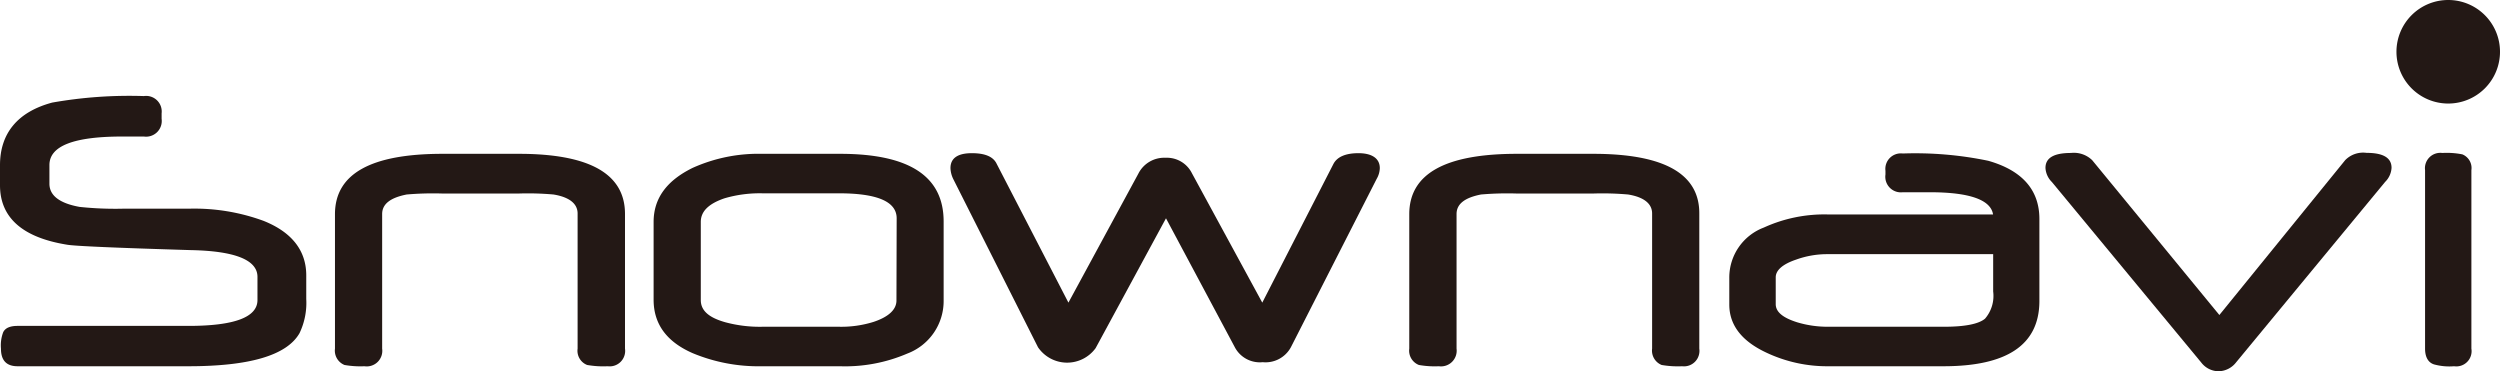 <svg xmlns="http://www.w3.org/2000/svg" viewBox="0 0 234.2 34.78"><defs><style>.cls-1{fill:#231815;}</style></defs><g id="&#x30EC;&#x30A4;&#x30E4;&#x30FC;_2" data-name="&#x30EC;&#x30A4;&#x30E4;&#x30FC; 2"><g id="&#x30EC;&#x30A4;&#x30E4;&#x30FC;_1-2" data-name="&#x30EC;&#x30A4;&#x30E4;&#x30FC; 1"><path class="cls-1" d="M28.06,31.21c-1.19,2.08-4.67,3.1-10.41,3.1h-16C.6,34.31.09,33.76.09,32.66A3.47,3.47,0,0,1,.3,31.12c.21-.42.68-.59,1.36-.59h16c4.29,0,6.46-.81,6.46-2.42V25.94c0-1.58-2.08-2.43-6.25-2.51q-10.65-.32-11.61-.51C2.08,22.24,0,20.37,0,17.35V15.48c0-3,1.66-5,4.89-5.87A41.48,41.48,0,0,1,13.48,9a1.46,1.46,0,0,1,1.66,1.62v.51a1.47,1.47,0,0,1-1.66,1.66c-.09,0-.38,0-.89,0H11.44c-4.55,0-6.81.89-6.81,2.67v1.75c0,1.1.94,1.83,2.81,2.17a31.39,31.39,0,0,0,4.08.17h6.17a18.8,18.8,0,0,1,7,1.14c2.68,1.07,4,2.81,4,5.11V28A6.58,6.58,0,0,1,28.06,31.21Z"></path><path class="cls-1" d="M56.93,34.31A8.77,8.77,0,0,1,55,34.19a1.43,1.43,0,0,1-.89-1.53V20c0-.89-.73-1.53-2.26-1.78a27.33,27.33,0,0,0-3.27-.09H41.46a28.77,28.77,0,0,0-3.36.09c-1.53.3-2.3.89-2.3,1.83V32.66a1.46,1.46,0,0,1-1.66,1.65,8.56,8.56,0,0,1-1.87-.12,1.45,1.45,0,0,1-.89-1.53V20.07c0-3.79,3.36-5.66,10.08-5.66H48.6q9.94,0,9.95,5.62V32.66A1.45,1.45,0,0,1,56.93,34.31Z"></path><path class="cls-1" d="M85,33.12a14.77,14.77,0,0,1-6.34,1.19H71.39a16,16,0,0,1-6.51-1.23c-2.42-1.06-3.65-2.72-3.65-5V20.79c0-2.21,1.23-3.87,3.65-5.06a15,15,0,0,1,6.51-1.32H78.7c6.47,0,9.7,2.09,9.7,6.34v7.36A5.26,5.26,0,0,1,85,33.12ZM84,20.45c0-1.57-1.83-2.34-5.4-2.34H71.43a11.74,11.74,0,0,0-3.57.47c-1.49.51-2.21,1.23-2.21,2.21v7.32c0,1,.77,1.65,2.3,2.08a12.45,12.45,0,0,0,3.52.42h7.11a10.15,10.15,0,0,0,3.27-.46c1.4-.47,2.13-1.15,2.13-2Z"></path><path class="cls-1" d="M120.93,32.53a2.7,2.7,0,0,1-2.64,1.4,2.65,2.65,0,0,1-2.59-1.36l-6.47-12.12-6.59,12.16a3.3,3.3,0,0,1-5.4-.08L89.29,16.75a2.53,2.53,0,0,1-.25-1c0-.93.68-1.4,2-1.4,1.19,0,2,.3,2.33,1l6.72,13,6.55-12.08a2.71,2.71,0,0,1,2.55-1.49,2.62,2.62,0,0,1,2.47,1.45l6.59,12.12,6.67-13c.34-.64,1.11-1,2.34-1s2,.47,2,1.4a2.1,2.1,0,0,1-.29,1Z"></path><path class="cls-1" d="M157.58,34.31a8.89,8.89,0,0,1-1.92-.12,1.45,1.45,0,0,1-.89-1.53V20c0-.89-.72-1.53-2.25-1.78a27.53,27.53,0,0,0-3.28-.09H142.1a28.77,28.77,0,0,0-3.36.09c-1.53.3-2.29.89-2.29,1.83V32.66a1.47,1.47,0,0,1-1.66,1.65,8.5,8.5,0,0,1-1.87-.12,1.44,1.44,0,0,1-.9-1.53V20.07c0-3.79,3.36-5.66,10.08-5.66h7.14q10,0,9.95,5.62V32.66A1.45,1.45,0,0,1,157.58,34.31Z"></path><path class="cls-1" d="M182.07,34.31H171.35A13.33,13.33,0,0,1,165.4,33c-2.25-1.07-3.4-2.56-3.4-4.47V26a5,5,0,0,1,3.23-4.68,13.64,13.64,0,0,1,6-1.23h15.48c-.21-1.36-2.17-2.08-5.91-2.08-.42,0-.89,0-1.49,0s-.93,0-1.06,0a1.46,1.46,0,0,1-1.62-1.66V16a1.45,1.45,0,0,1,1.62-1.62,33.6,33.6,0,0,1,8,.68c3.18.9,4.8,2.73,4.8,5.45v7.78C191,32.32,188,34.31,182.07,34.31Zm-11-10.5a8.58,8.58,0,0,0-2.81.51c-1.27.43-1.91,1-1.91,1.66v2.51c0,.72.64,1.27,2,1.7a9.88,9.88,0,0,0,2.9.42h10.88c1.91,0,3.23-.25,3.83-.76a3.27,3.27,0,0,0,.76-2.55c0-.3,0-.81,0-1.58V23.81Z"></path><path class="cls-1" d="M209.49,33.93a2.13,2.13,0,0,1-1.66.85,2.07,2.07,0,0,1-1.61-.81l-14-16.92a2,2,0,0,1-.6-1.32c0-.93.77-1.4,2.38-1.4a2.46,2.46,0,0,1,2,.68l11.91,14.5L219.7,15a2.35,2.35,0,0,1,2-.68c1.57,0,2.34.47,2.34,1.4a2,2,0,0,1-.6,1.32Z"></path><path class="cls-1" d="M229.9,34.31a5.45,5.45,0,0,1-1.87-.17c-.55-.17-.85-.68-.85-1.48V15.94a1.44,1.44,0,0,1,1.62-1.61,7.51,7.51,0,0,1,1.87.13,1.38,1.38,0,0,1,.85,1.48V32.66A1.43,1.43,0,0,1,229.9,34.31Z"></path><path class="cls-1" d="M234.2,4.85A4.85,4.85,0,1,1,229.35,0,4.85,4.85,0,0,1,234.2,4.85Z"></path></g></g></svg>